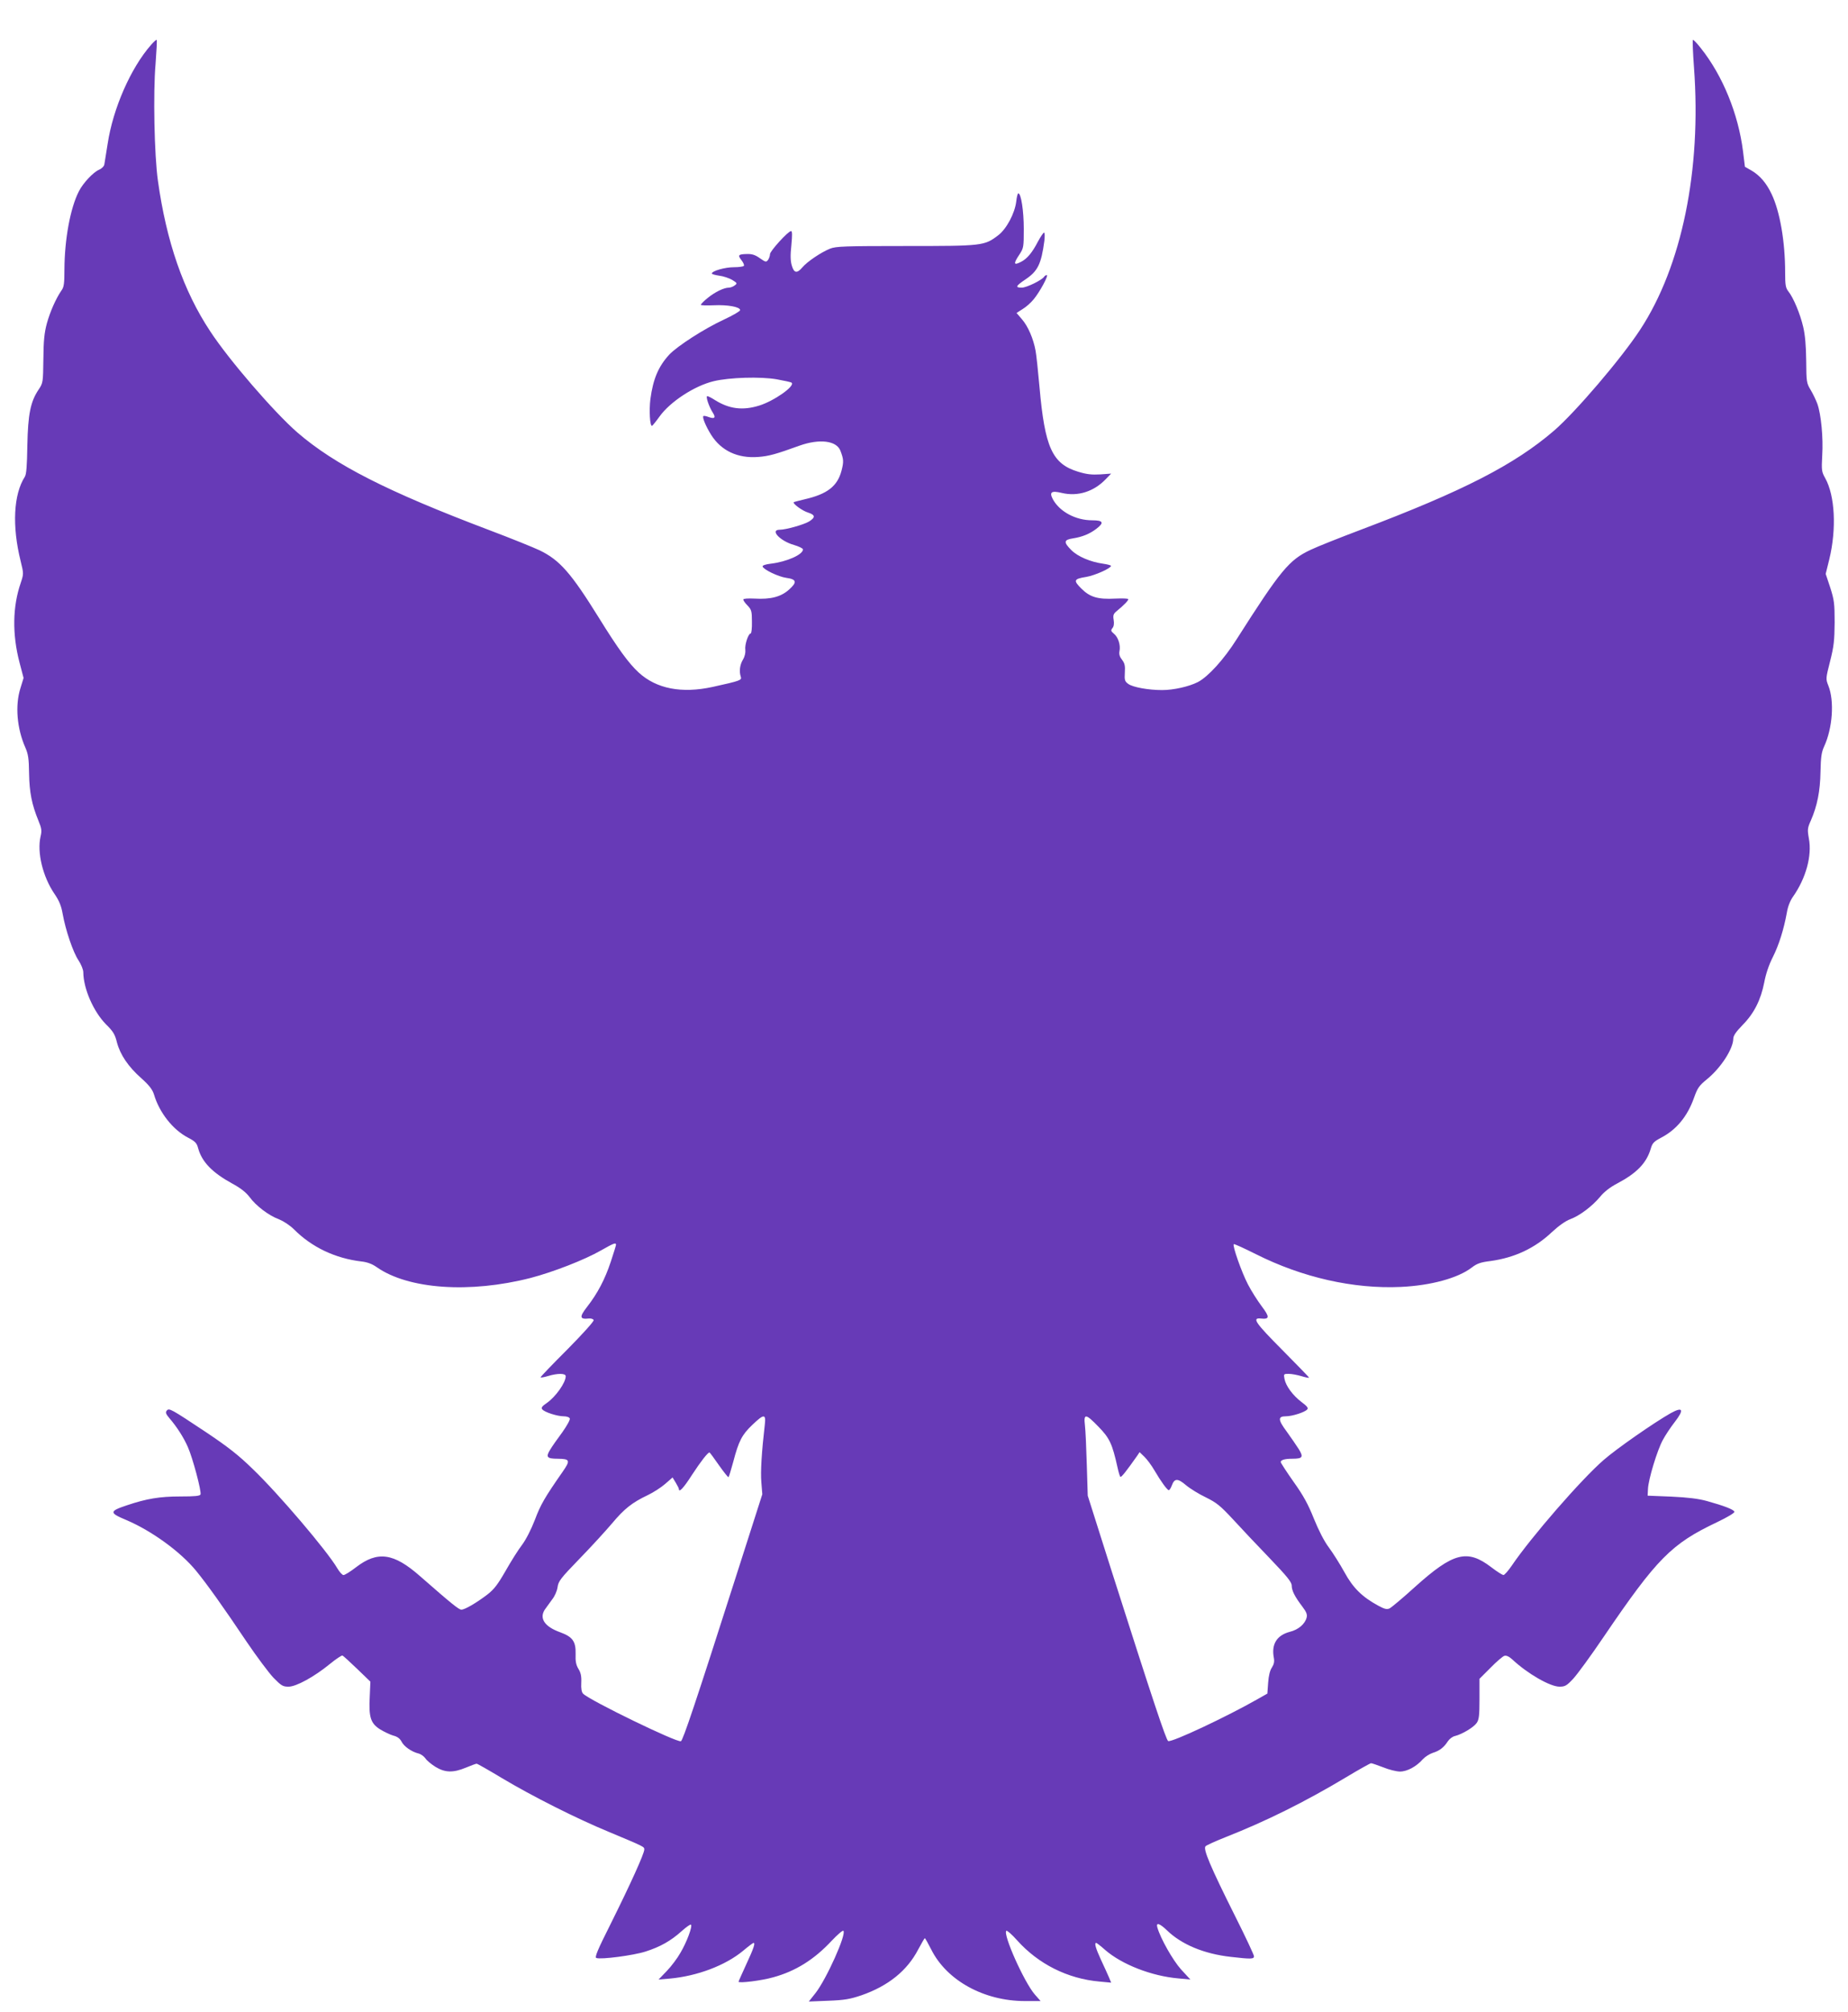 <?xml version="1.0" standalone="no"?>
<!DOCTYPE svg PUBLIC "-//W3C//DTD SVG 20010904//EN"
 "http://www.w3.org/TR/2001/REC-SVG-20010904/DTD/svg10.dtd">
<svg version="1.0" xmlns="http://www.w3.org/2000/svg"
 width="1176pt" height="1280pt" viewBox="0 0 1176 1280"
 preserveAspectRatio="xMidYMid meet">
<g transform="translate(0,1280) scale(0.1,-0.1)"
fill="#673ab7" stroke="none">
<path d="M960 12513 c-128 -146 -241 -403 -275 -628 -10 -60 -19 -120 -21
-131 -2 -12 -17 -27 -34 -34 -36 -15 -102 -85 -128 -137 -55 -107 -91 -306
-92 -496 0 -90 -3 -114 -19 -135 -35 -51 -72 -134 -93 -210 -16 -60 -21 -110
-22 -227 -2 -147 -2 -151 -30 -193 -52 -77 -68 -157 -72 -355 -2 -131 -6 -184
-16 -200 -72 -112 -82 -313 -27 -535 20 -82 20 -82 1 -140 -52 -150 -55 -326
-8 -506 l26 -99 -20 -65 c-35 -111 -22 -257 31 -377 18 -41 23 -70 24 -165 2
-120 17 -197 60 -302 20 -48 22 -63 13 -100 -23 -101 14 -255 89 -365 30 -44
43 -76 52 -128 18 -101 66 -244 101 -295 16 -25 30 -58 30 -75 1 -105 65 -251
145 -332 45 -44 57 -64 69 -114 21 -79 72 -155 156 -229 50 -45 70 -71 80
-103 34 -115 120 -224 216 -274 46 -24 56 -34 65 -68 24 -87 90 -155 218 -225
52 -28 86 -55 109 -85 41 -56 122 -118 188 -142 29 -12 69 -38 95 -64 113
-113 261 -184 429 -204 37 -4 69 -16 97 -36 201 -141 592 -168 979 -69 145 38
343 115 448 175 81 46 96 52 96 36 0 -4 -15 -53 -33 -107 -37 -112 -84 -202
-152 -289 -49 -63 -46 -79 11 -73 16 2 29 -3 32 -10 2 -8 -70 -88 -167 -186
-94 -94 -171 -174 -171 -178 0 -3 21 0 47 8 63 19 113 18 113 -1 0 -41 -64
-131 -120 -170 -31 -21 -38 -31 -29 -41 14 -18 96 -44 136 -44 20 0 36 -6 39
-14 3 -8 -19 -47 -48 -88 -30 -40 -65 -90 -78 -112 -28 -46 -19 -56 50 -56 77
-1 81 -10 31 -82 -115 -165 -141 -210 -177 -306 -24 -62 -56 -125 -82 -160
-24 -31 -71 -106 -105 -166 -50 -87 -73 -117 -117 -151 -70 -53 -142 -95 -164
-95 -16 0 -62 37 -263 213 -168 148 -270 162 -407 57 -36 -28 -72 -50 -80 -50
-8 0 -26 20 -40 44 -64 109 -373 473 -538 631 -88 86 -155 139 -297 234 -226
150 -235 155 -250 137 -9 -11 -6 -21 17 -48 46 -53 92 -124 118 -185 30 -67
87 -281 80 -300 -4 -10 -36 -13 -128 -13 -132 0 -215 -14 -340 -56 -114 -38
-114 -48 -4 -94 162 -69 345 -202 444 -323 71 -87 169 -224 322 -452 63 -93
140 -196 170 -228 50 -51 60 -57 96 -57 49 0 164 63 264 145 38 31 74 55 79
53 5 -1 47 -40 94 -85 l84 -81 -4 -94 c-7 -131 5 -171 65 -209 26 -16 64 -34
84 -40 26 -6 43 -19 53 -38 16 -32 64 -65 108 -76 16 -4 35 -18 44 -31 8 -13
37 -37 64 -54 61 -37 112 -39 194 -5 33 14 64 25 68 25 5 0 77 -41 160 -91
194 -116 478 -259 682 -343 227 -95 225 -94 225 -112 0 -26 -89 -222 -211
-467 -88 -175 -106 -219 -94 -223 28 -11 235 16 313 41 94 30 161 68 230 130
29 26 56 45 59 41 11 -10 -27 -112 -67 -179 -19 -34 -58 -86 -87 -116 l-52
-54 72 6 c175 16 354 84 466 177 33 28 63 50 66 50 13 0 1 -35 -45 -134 -27
-59 -50 -110 -50 -113 0 -11 147 7 220 28 143 39 261 113 372 232 37 39 70 68
75 64 21 -21 -108 -308 -178 -397 l-42 -53 124 5 c104 4 138 10 212 35 169 59
290 156 360 291 21 39 40 72 42 72 3 0 21 -33 41 -72 99 -198 337 -328 596
-328 l100 0 -37 42 c-68 79 -204 383 -181 405 4 4 35 -23 68 -60 135 -151 321
-245 525 -263 l74 -7 -14 34 c-8 19 -31 69 -51 112 -34 74 -43 107 -30 107 3
0 29 -20 57 -45 106 -92 294 -166 466 -181 l76 -7 -59 64 c-52 58 -130 195
-151 267 -10 34 14 27 60 -17 93 -91 237 -151 408 -170 129 -15 147 -14 147 4
0 8 -53 122 -119 253 -159 318 -207 431 -189 447 7 7 65 33 128 58 259 102
506 225 765 380 83 50 155 90 160 90 6 0 40 -12 77 -26 36 -15 85 -27 107 -27
46 0 105 32 146 79 14 15 42 33 63 40 43 13 71 35 96 74 10 15 30 30 45 33 45
11 120 56 138 83 15 21 18 48 18 153 l0 128 70 70 c38 39 78 73 88 76 13 4 30
-4 51 -23 96 -90 240 -173 300 -173 35 0 46 6 87 50 26 28 114 148 195 268
339 499 431 591 720 728 67 32 114 60 111 67 -4 14 -67 38 -175 68 -54 15
-121 23 -227 28 l-150 6 2 41 c2 62 60 251 95 314 16 30 50 81 75 113 62 80
53 100 -25 57 -106 -60 -346 -227 -427 -298 -142 -123 -463 -492 -586 -674
-22 -32 -45 -58 -52 -58 -7 1 -41 22 -76 49 -154 118 -242 95 -486 -124 -77
-70 -150 -131 -162 -137 -17 -8 -31 -5 -72 17 -103 56 -161 113 -216 214 -28
51 -73 122 -99 157 -30 40 -65 109 -95 183 -36 90 -66 146 -129 234 -45 64
-82 121 -82 126 0 13 26 21 73 21 67 0 73 10 42 61 -15 24 -50 74 -77 112 -56
75 -57 97 -5 97 40 0 122 26 136 44 8 9 -2 21 -37 47 -55 42 -99 101 -108 147
-6 31 -5 32 27 32 19 0 55 -7 82 -15 26 -8 47 -12 47 -9 0 3 -77 82 -170 176
-171 172 -195 206 -137 200 57 -6 58 9 6 78 -27 36 -67 99 -88 140 -40 77 -99
245 -90 255 3 3 66 -26 140 -63 296 -149 622 -223 924 -209 191 9 362 56 449
122 35 27 57 35 123 43 151 21 280 81 388 183 44 41 88 72 118 83 61 23 139
82 190 143 25 31 64 61 108 84 125 66 187 130 214 222 10 35 20 45 65 69 97
50 168 135 210 254 22 62 32 77 81 117 90 73 168 194 169 259 0 19 17 44 59
87 74 75 116 160 138 271 10 54 30 113 54 160 39 77 71 179 90 285 6 37 21 76
40 102 81 116 121 259 100 369 -10 57 -9 66 13 115 40 92 59 186 61 309 2 93
6 124 23 161 54 116 66 290 27 387 -17 43 -17 45 11 155 24 95 28 132 29 247
0 122 -3 143 -28 222 l-29 87 23 93 c47 194 36 405 -26 516 -23 41 -24 50 -19
145 7 112 -7 260 -31 328 -9 24 -28 64 -43 89 -26 43 -27 51 -28 185 -1 95 -7
164 -19 215 -19 82 -62 186 -95 227 -17 22 -20 40 -20 120 0 195 -33 387 -86
498 -33 70 -74 118 -128 150 l-42 24 -12 98 c-30 238 -129 481 -268 656 -25
32 -48 56 -51 53 -3 -3 0 -82 7 -176 48 -651 -77 -1263 -343 -1668 -119 -182
-412 -525 -548 -642 -251 -216 -578 -384 -1229 -630 -135 -51 -279 -108 -320
-128 -137 -64 -191 -130 -470 -568 -82 -130 -182 -239 -247 -273 -57 -29 -155
-51 -228 -51 -87 0 -186 18 -215 39 -22 16 -25 24 -22 72 3 44 -1 60 -18 82
-15 19 -20 35 -16 55 8 37 -8 89 -36 111 -19 16 -20 21 -9 35 9 10 12 29 8 52
-5 30 -2 39 20 57 46 38 73 66 73 75 0 5 -37 6 -82 4 -112 -6 -162 9 -217 64
-52 52 -48 61 32 74 54 9 157 55 157 70 0 4 -23 10 -51 14 -79 11 -160 45
-201 86 -51 51 -49 66 10 75 58 9 106 28 149 61 51 39 44 54 -27 54 -105 0
-207 55 -250 134 -24 46 -9 56 57 40 102 -24 204 8 281 89 l33 34 -69 -5 c-54
-3 -86 0 -141 17 -165 50 -212 154 -246 539 -9 101 -20 205 -25 231 -14 77
-48 155 -86 199 l-35 41 39 25 c22 13 53 41 70 62 39 47 97 154 83 154 -5 0
-13 -5 -16 -10 -14 -22 -112 -70 -143 -70 -43 0 -38 11 23 52 79 53 101 97
121 246 3 28 3 52 -2 52 -5 0 -22 -26 -39 -57 -36 -70 -69 -109 -106 -128 -49
-26 -52 -14 -11 47 26 40 27 47 27 162 0 114 -17 226 -35 226 -4 0 -10 -24
-13 -52 -9 -75 -62 -175 -115 -215 -88 -67 -98 -68 -587 -68 -392 0 -445 -2
-483 -17 -57 -23 -146 -83 -176 -119 -34 -40 -53 -37 -67 11 -9 30 -10 65 -3
130 6 64 6 90 -2 90 -18 0 -134 -127 -134 -147 0 -11 -6 -27 -12 -36 -12 -16
-16 -15 -52 10 -29 21 -50 28 -82 27 -56 -1 -61 -7 -35 -40 11 -14 18 -30 15
-35 -3 -5 -32 -9 -64 -9 -57 0 -140 -24 -140 -40 0 -4 21 -10 48 -14 26 -3 63
-16 82 -27 32 -20 33 -22 15 -35 -10 -8 -27 -14 -37 -14 -31 0 -89 -28 -135
-66 -24 -19 -43 -39 -43 -43 0 -4 37 -5 83 -3 86 4 167 -10 167 -31 0 -7 -47
-34 -105 -61 -125 -58 -295 -168 -346 -222 -69 -75 -103 -155 -120 -283 -9
-72 -3 -172 10 -170 3 0 25 27 48 59 67 94 223 196 345 225 100 24 297 30 401
12 49 -9 92 -18 95 -22 22 -22 -113 -116 -206 -145 -106 -33 -192 -22 -284 36
-20 13 -42 24 -47 24 -12 0 11 -68 35 -105 21 -32 12 -42 -26 -28 -16 6 -31 9
-34 6 -8 -8 16 -66 50 -120 64 -101 169 -150 299 -140 68 5 114 18 263 72 127
45 235 32 260 -32 21 -55 22 -70 7 -128 -26 -98 -90 -148 -233 -181 -37 -9
-69 -17 -71 -19 -8 -9 57 -56 92 -66 46 -15 47 -31 5 -57 -34 -20 -147 -52
-186 -52 -65 0 2 -72 91 -97 31 -9 57 -22 57 -28 0 -33 -103 -79 -205 -91 -34
-4 -54 -11 -52 -18 6 -20 101 -65 150 -72 67 -9 71 -28 18 -75 -51 -46 -117
-63 -219 -57 -43 2 -72 0 -72 -6 0 -6 12 -23 27 -38 25 -26 28 -36 28 -103 1
-41 -3 -75 -8 -75 -15 0 -39 -73 -34 -104 2 -18 -3 -42 -15 -62 -20 -33 -25
-75 -14 -109 8 -22 -2 -26 -179 -65 -197 -43 -358 -12 -471 92 -63 58 -131
151 -253 348 -177 285 -249 367 -377 429 -38 18 -181 76 -319 128 -650 246
-983 415 -1223 622 -148 129 -434 460 -554 643 -171 258 -279 571 -333 958
-23 161 -31 561 -15 744 6 81 10 149 7 152 -2 3 -19 -12 -37 -33z m3907 -8775
c-20 -173 -28 -302 -22 -368 l6 -76 -171 -534 c-253 -791 -334 -1032 -347
-1037 -25 -10 -577 258 -622 302 -10 10 -14 32 -12 70 2 41 -3 64 -18 88 -15
25 -20 48 -18 95 2 80 -19 109 -98 138 -98 35 -134 87 -99 143 11 16 32 45 47
65 17 21 31 53 35 78 5 39 19 57 141 183 75 77 167 178 206 224 77 92 127 132
226 179 36 17 87 50 112 72 l47 41 20 -33 c11 -18 20 -36 20 -40 0 -26 29 4
84 90 57 87 100 142 111 142 2 0 29 -36 60 -81 31 -44 59 -79 61 -76 3 2 16
46 30 97 35 134 56 173 121 235 74 71 88 72 80 3z m2125 -16 c69 -71 86 -107
119 -255 7 -32 15 -60 19 -62 6 -4 37 35 106 133 l16 24 30 -29 c16 -15 46
-55 65 -88 41 -70 81 -125 91 -125 4 0 13 13 19 30 17 46 37 47 90 2 26 -22
83 -57 127 -78 67 -33 91 -52 170 -137 50 -55 155 -166 234 -248 113 -118 142
-154 142 -176 0 -32 20 -71 68 -134 25 -33 32 -50 27 -69 -10 -41 -53 -78
-107 -91 -83 -22 -118 -79 -102 -164 5 -26 1 -42 -12 -63 -12 -17 -21 -52 -24
-97 l-5 -69 -60 -34 c-200 -114 -547 -277 -571 -268 -13 5 -96 254 -363 1091
l-149 470 -6 195 c-3 107 -8 221 -12 253 -9 77 5 75 88 -11z"/>
</g>
</svg>
